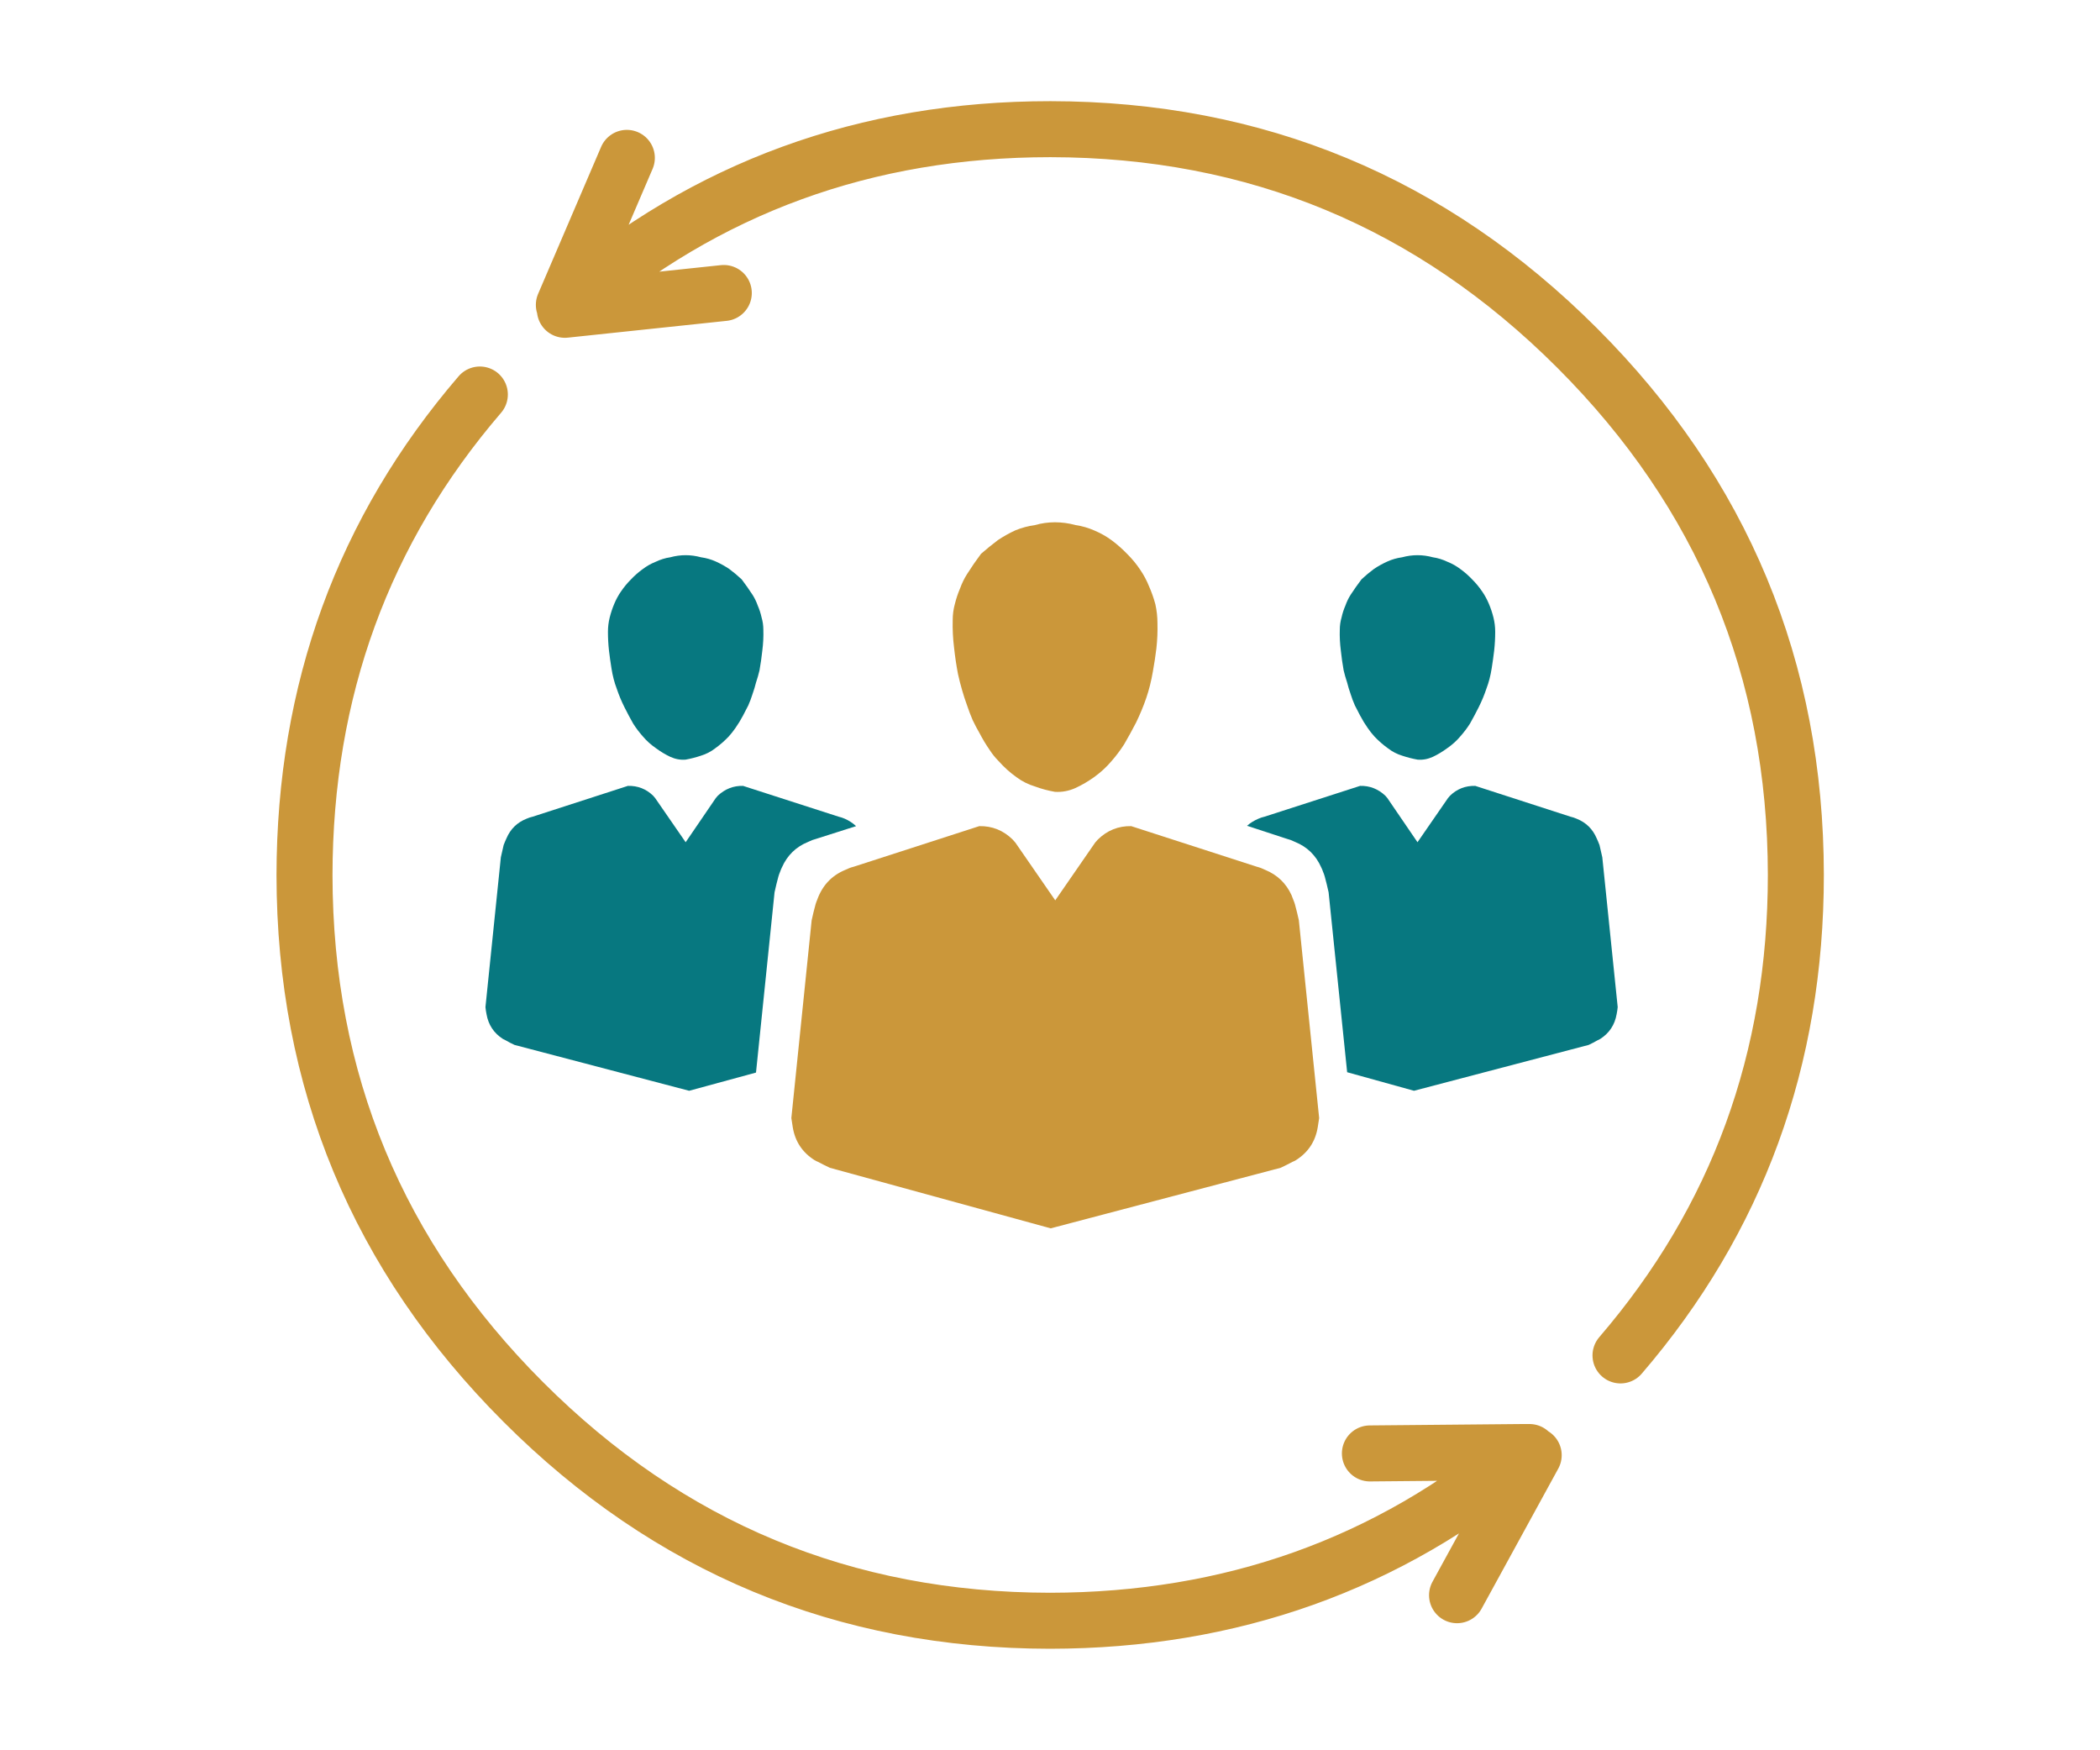
<svg xmlns="http://www.w3.org/2000/svg" version="1.1" xmlns:xlink="http://www.w3.org/1999/xlink" preserveAspectRatio="none" x="0px" y="0px" width="300px" height="250px" viewBox="0 0 300 250">
<defs>
<g id="Layer1_0_FILL">
<path fill="#077880" stroke="none" d="
M 71.55 122.45
L 69.35 143.85
Q 69.4 144.35 69.5 144.85 69.9 147.15 71.85 148.4 72.05 148.5 72.25 148.6 72.85 148.95 73.5 149.25
L 98.45 155.8 108 153.2 110.65 127.45
Q 110.9 126.3 111.2 125.2 111.3 124.85 111.45 124.5 111.55 124.2 111.7 123.9 112.85 121.3 115.45 120.25 116.05 119.95 116.65 119.8
L 122.3 118
Q 121.6 117.35 120.7 116.95 120.25 116.75 119.8 116.65
L 106.15 112.25
Q 104.1 112.2 102.55 113.65 102.4 113.8 102.25 114
L 97.95 120.3 93.6 114
Q 93.45 113.8 93.3 113.65 91.8 112.2 89.7 112.25
L 76.1 116.65
Q 75.65 116.75 75.2 116.95 73.2 117.75 72.35 119.75 72.25 119.95 72.15 120.2 72.05 120.45 71.95 120.7 71.75 121.55 71.55 122.45
M 100.15 79.6
Q 99.05 79.3 97.95 79.3 96.85 79.3 95.75 79.6 94.7 79.75 93.65 80.25 92.65 80.65 91.8 81.3 90.9 81.95 90.1 82.8 89.35 83.55 88.7 84.5 88.15 85.3 87.75 86.25 87.35 87.2 87.1 88.2 86.85 89.2 86.85 90.25 86.85 91.6 87 92.95 87.15 94.2 87.35 95.45 87.6 97.05 88.1 98.35 88.55 99.7 89.2 101 89.8 102.2 90.45 103.35 91.05 104.3 91.85 105.2 92.65 106.15 93.75 106.9 94.7 107.6 95.75 108.1 96.85 108.6 97.95 108.5 99.05 108.3 100.1 107.95 101.25 107.6 102.15 106.9 103.2 106.15 104.1 105.2 104.6 104.65 105.05 104 105.65 103.15 106.15 102.2 106.55 101.45 106.9 100.75 107.25 99.95 107.5 99.15 107.8 98.3 108 97.5 108.3 96.6 108.5 95.75 108.75 94.35 108.9 92.95 109.1 91.4 109.05 89.95 109.05 89.05 108.8 88.2 108.6 87.3 108.25 86.5 107.95 85.65 107.5 84.95 106.75 83.8 105.95 82.75 105.1 81.95 104.15 81.25 103.25 80.65 102.25 80.2 101.25 79.75 100.15 79.6
M 228.9 122.45
Q 228.7 121.55 228.5 120.7 228.4 120.45 228.3 120.2 228.2 119.95 228.1 119.75 227.25 117.75 225.25 116.95 224.8 116.75 224.35 116.65
L 210.75 112.25
Q 208.65 112.2 207.15 113.65 207 113.8 206.85 114
L 202.5 120.3 198.2 114
Q 198.05 113.8 197.9 113.65 196.35 112.2 194.3 112.25
L 180.65 116.65
Q 180.2 116.75 179.75 116.95 178.832 117.346 178.15 117.95
L 183.8 119.8
Q 184.4 119.95 185 120.25 187.6 121.3 188.75 123.9 188.9 124.2 189 124.5 189.15 124.85 189.25 125.2 189.55 126.3 189.8 127.45
L 192.45 153.15 202 155.8 226.95 149.25
Q 227.6 148.95 228.2 148.6 228.4 148.5 228.6 148.4 230.55 147.15 230.95 144.85 231.05 144.35 231.1 143.85
L 228.9 122.45
M 196.3 81.25
Q 195.35 81.95 194.5 82.75 193.7 83.8 192.95 84.95 192.5 85.65 192.2 86.5 191.85 87.3 191.65 88.2 191.4 89.05 191.4 89.95 191.35 91.4 191.55 92.95 191.7 94.35 191.95 95.75 192.15 96.6 192.45 97.5 192.65 98.3 192.95 99.15 193.2 99.95 193.55 100.75 193.9 101.45 194.3 102.2 194.8 103.15 195.4 104 195.85 104.65 196.35 105.2 197.25 106.15 198.3 106.9 199.2 107.6 200.35 107.95 201.4 108.3 202.5 108.5 203.6 108.6 204.7 108.1 205.75 107.6 206.7 106.9 207.8 106.15 208.6 105.2 209.4 104.3 210 103.35 210.65 102.2 211.25 101 211.9 99.7 212.35 98.35 212.85 97.05 213.1 95.45 213.3 94.2 213.45 92.95 213.6 91.6 213.6 90.25 213.6 89.2 213.35 88.2 213.1 87.2 212.7 86.25 212.3 85.3 211.75 84.5 211.1 83.55 210.35 82.8 209.55 81.95 208.65 81.3 207.8 80.65 206.8 80.25 205.75 79.75 204.7 79.6 203.6 79.3 202.5 79.3 201.4 79.3 200.3 79.6 199.2 79.75 198.2 80.2 197.2 80.65 196.3 81.25 Z"/>
</g>

<g id="Layer0_0_FILL">
<path fill="#CB973A" stroke="none" d="
M 180.75 124.25
Q 180.15 123.95 179.55 123.8
L 161.6 118
Q 158.85 117.95 156.85 119.9 156.65 120.1 156.45 120.35
L 150.75 128.6 145.05 120.35
Q 144.85 120.1 144.65 119.9 142.65 117.95 139.9 118
L 121.95 123.8
Q 121.35 123.95 120.75 124.25 117.85 125.45 116.75 128.5 116.6 128.85 116.5 129.2 116.2 130.3 115.95 131.45
L 113.05 159.7
Q 113.15 160.35 113.25 161 113.75 164.05 116.35 165.7 116.6 165.85 116.85 165.95 117.7 166.4 118.55 166.8
L 150.1 175.45 182.95 166.8
Q 183.8 166.4 184.65 165.95 184.9 165.85 185.15 165.7 187.75 164.05 188.25 161 188.35 160.35 188.45 159.7
L 185.55 131.45
Q 185.3 130.3 185 129.2 184.9 128.85 184.75 128.5 184.635 128.181 184.5 127.85 183.347 125.324 180.75 124.25
M 164.15 83.75
Q 163.65 82.5 162.9 81.4 162.1 80.2 161.1 79.2 160.05 78.1 158.85 77.2 157.7 76.35 156.4 75.8 155.05 75.2 153.65 75 152.2 74.6 150.7 74.6 149.25 74.6 147.85 75 146.4 75.2 145.05 75.75 143.75 76.35 142.55 77.15 141.3 78.1 140.15 79.1 139.1 80.5 138.15 82 137.55 82.95 137.15 84.05 136.7 85.1 136.4 86.3 136.1 87.4 136.1 88.6 136.05 90.55 136.3 92.55 136.5 94.4 136.85 96.25 137.1 97.4 137.45 98.6 137.75 99.65 138.15 100.75 138.5 101.8 138.95 102.85 139.4 103.8 139.95 104.75 140.6 106 141.4 107.15 141.95 108 142.65 108.7 143.8 110 145.2 111 146.4 111.9 147.9 112.35 149.25 112.85 150.7 113.1 152.2 113.2 153.65 112.55 155.05 111.9 156.3 111 157.7 110 158.8 108.7 159.8 107.55 160.6 106.3 161.5 104.75 162.3 103.2 163.15 101.45 163.75 99.7 164.35 97.95 164.7 95.9 165 94.25 165.2 92.6 165.4 90.8 165.35 89 165.35 87.65 165.05 86.3 164.7 85 164.15 83.75 Z"/>
</g>

<path id="Layer2_0_1_STROKES" stroke="#CB973A" stroke-width="8" stroke-linejoin="round" stroke-linecap="round" fill="none" d="
M 81.4 43.5
Q 110.55 18.45 150.05 18.45 194.1 18.5 225.3 49.7 256.5 80.9 256.55 124.95 256.55 164.45 231.5 193.6
M 103.4 41.85
L 80.7 44.25
M 89.55 22.55
L 80.55 43.55
M 218.5 207.4
L 217.525 207.4
Q 188.784 231.451 150 231.5 105.95 231.45 74.75 200.25 43.55 169.05 43.5 125 43.55 85.45 68.55 56.35
M 208.15 227.85
L 219.1 207.85
M 195.7 207.6
L 217.525 207.4"/>
</defs>

<g transform="matrix( 1, 0, 0, 1, 0,0) ">
<use xlink:href="#Layer2_0_1_STROKES"/>
</g>

<g transform="matrix( 1, 0, 0, 1, 0,0) ">
<use xlink:href="#Layer1_0_FILL"/>
</g>

<g transform="matrix( 1, 0, 0, 1, 0,0) ">
<use xlink:href="#Layer0_0_FILL"/>
</g>
</svg>
